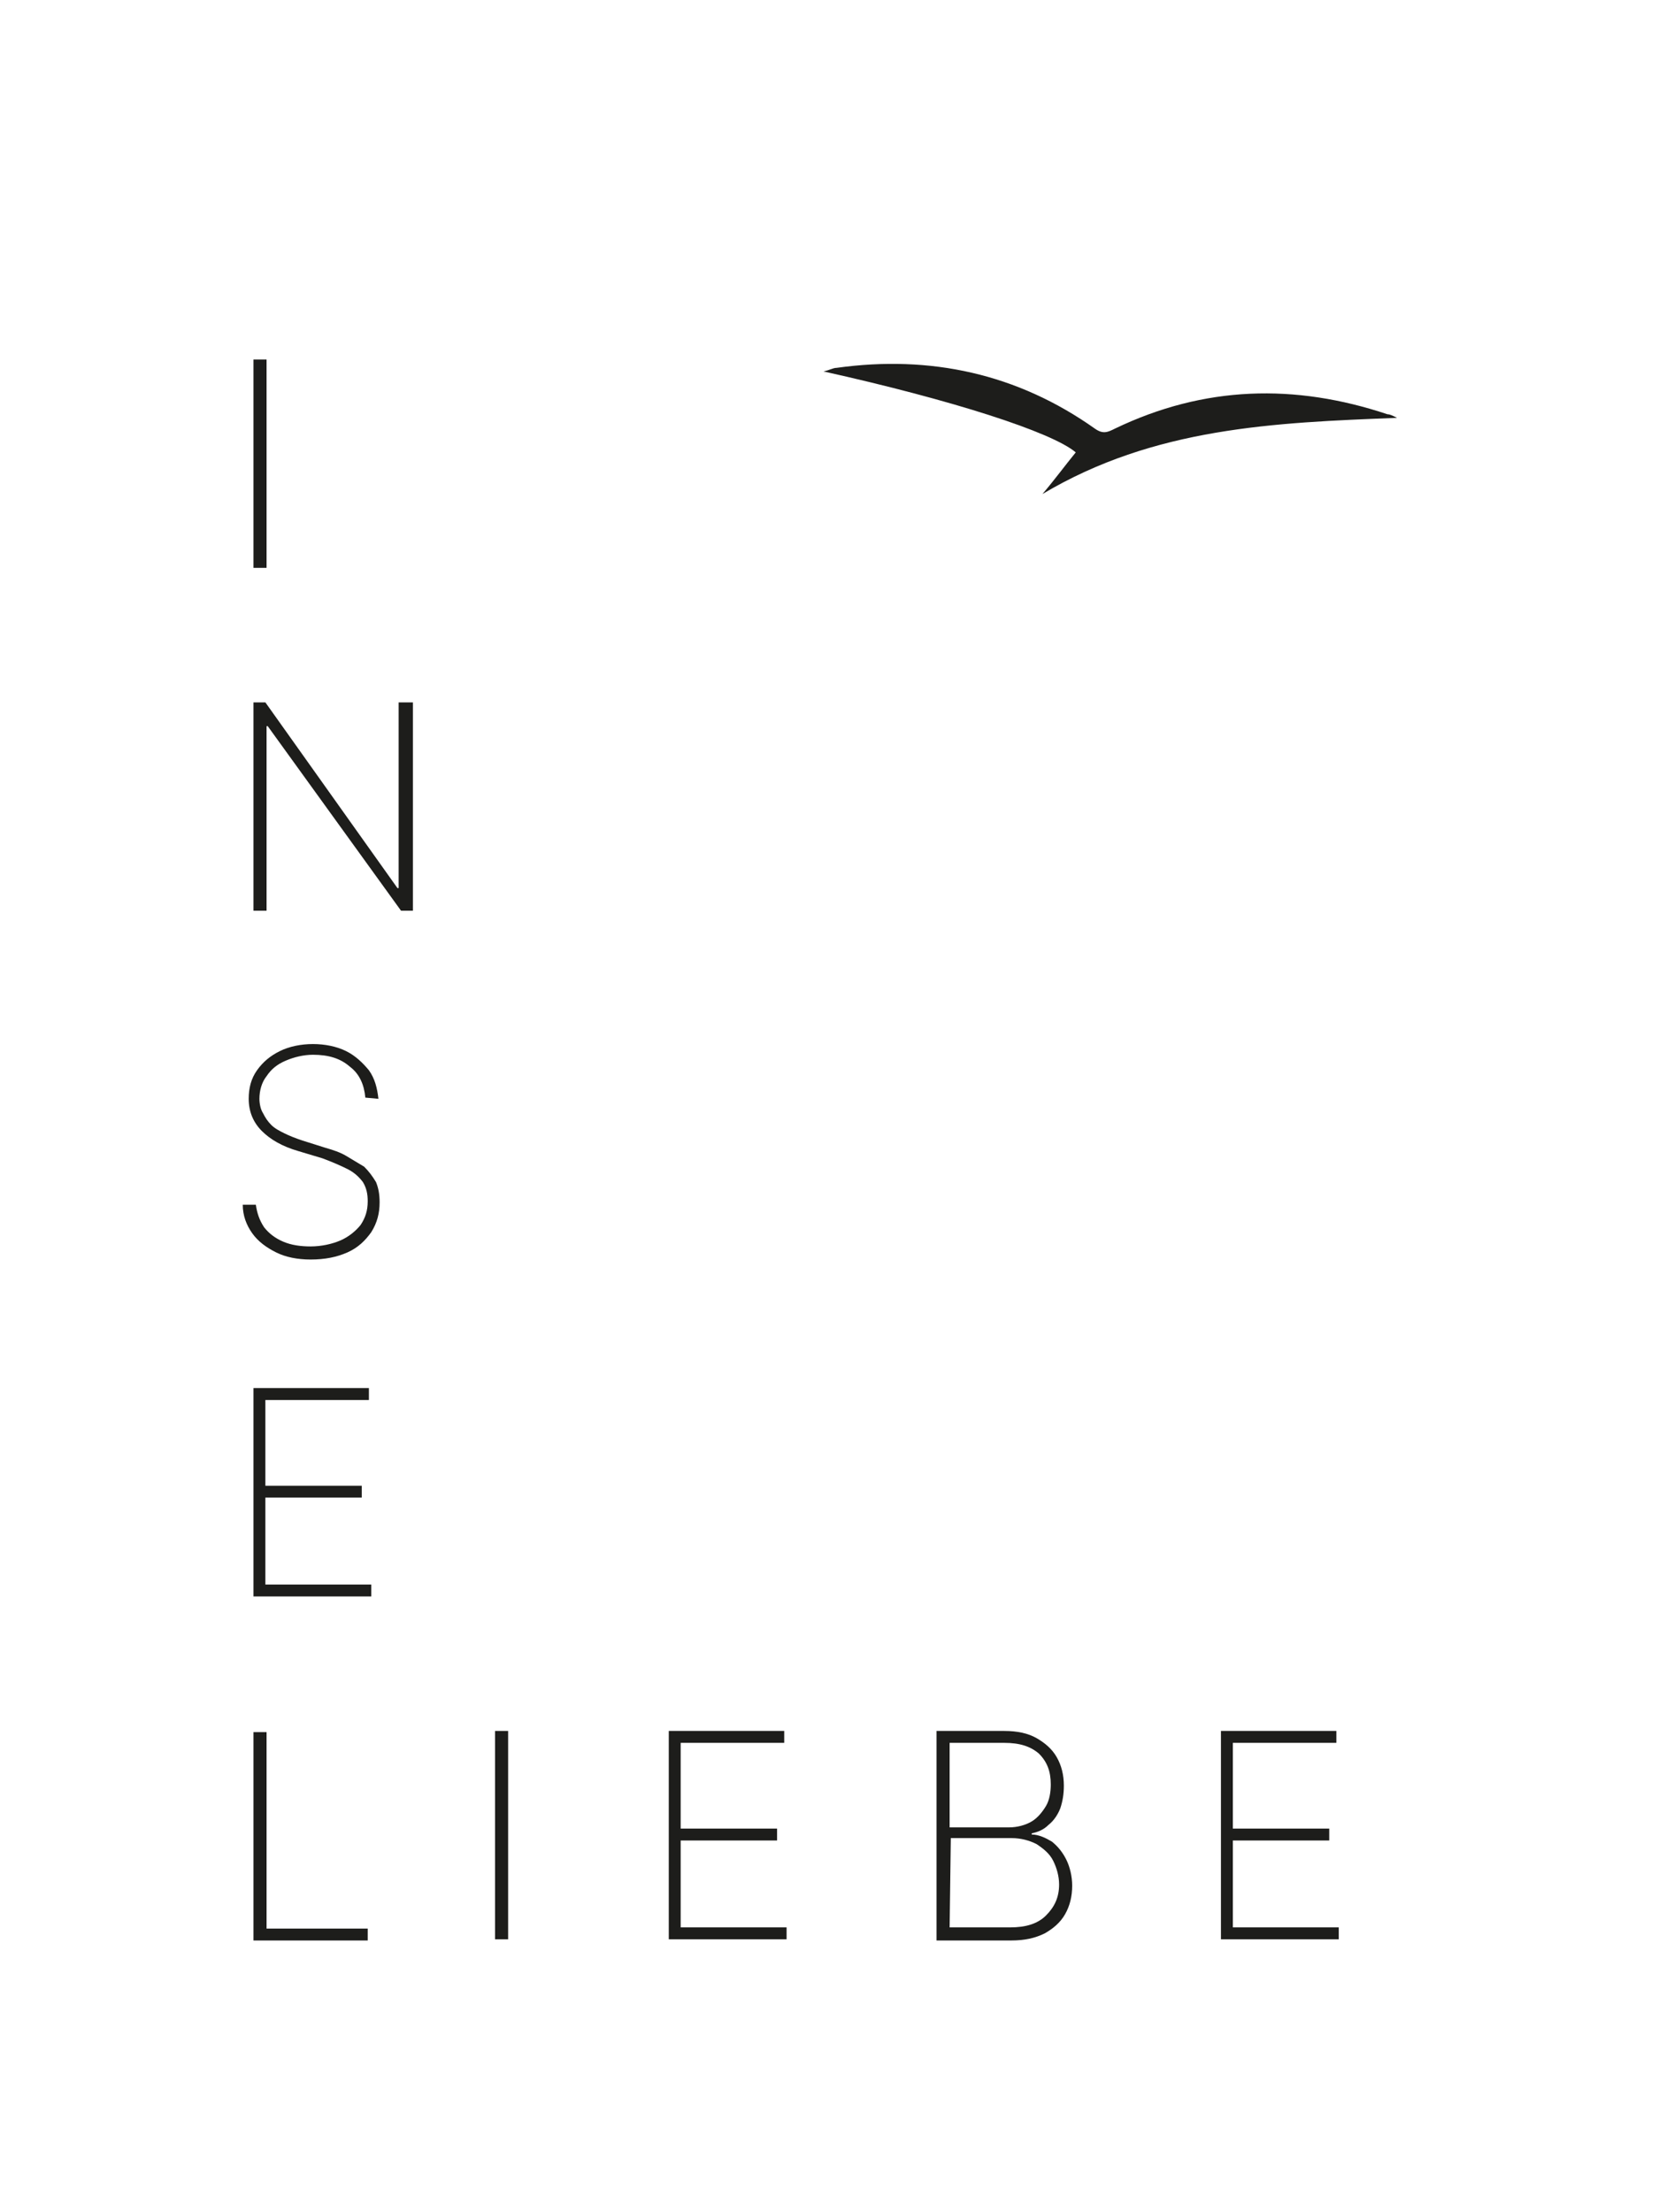 <?xml version="1.0" encoding="utf-8"?>
<!-- Generator: Adobe Illustrator 27.0.1, SVG Export Plug-In . SVG Version: 6.00 Build 0)  -->
<svg version="1.1" id="Ebene_1" xmlns="http://www.w3.org/2000/svg" xmlns:xlink="http://www.w3.org/1999/xlink" x="0px" y="0px"
	 viewBox="0 0 140 185.8" style="enable-background:new 0 0 140 185.8;" xml:space="preserve">
<style type="text/css">
	.st0{fill:#FFFFFF;}
	.st1{fill:#1D1D1B;}
</style>
<rect class="st0" width="140" height="185.8"/>
<g>
	<g>
		<path class="st1" d="M22.4,30.2v17.5h-1.1V30.2H22.4z"/>
		<path class="st1" d="M34.7,59v17.5h-1L22.5,61h-0.1v15.5h-1.1V59h1l11.1,15.6h0.1V59H34.7z"/>
		<path class="st1" d="M30.7,92.2c-0.1-1.1-0.5-2-1.3-2.6c-0.8-0.7-1.8-1-3.1-1c-0.8,0-1.6,0.2-2.3,0.5s-1.2,0.7-1.6,1.3
			c-0.4,0.5-0.6,1.2-0.6,1.9c0,0.4,0.1,0.9,0.3,1.2c0.2,0.4,0.4,0.7,0.7,1c0.3,0.3,0.7,0.5,1.1,0.7s0.9,0.4,1.5,0.6l1.9,0.6
			c0.7,0.2,1.3,0.4,1.8,0.7s1,0.6,1.5,0.9c0.4,0.4,0.7,0.8,1,1.3c0.2,0.5,0.3,1,0.3,1.7c0,0.9-0.2,1.7-0.7,2.5
			c-0.5,0.7-1.1,1.3-2,1.7c-0.9,0.4-1.9,0.6-3.1,0.6c-1.1,0-2.1-0.2-2.9-0.6s-1.5-0.9-2-1.6s-0.8-1.5-0.8-2.4h1.1
			c0.1,0.7,0.3,1.3,0.7,1.9c0.4,0.5,0.9,0.9,1.6,1.2c0.7,0.3,1.5,0.4,2.3,0.4c0.9,0,1.8-0.2,2.5-0.5s1.3-0.8,1.7-1.3
			c0.4-0.6,0.6-1.2,0.6-2c0-0.6-0.1-1.1-0.4-1.6c-0.3-0.4-0.7-0.8-1.3-1.1c-0.6-0.3-1.3-0.6-2.1-0.9l-2-0.6c-1.4-0.4-2.4-1-3.1-1.7
			s-1.1-1.6-1.1-2.7c0-0.9,0.2-1.7,0.7-2.4c0.5-0.7,1.1-1.2,1.9-1.6s1.8-0.6,2.8-0.6s2,0.2,2.8,0.6s1.4,1,1.9,1.6
			c0.5,0.7,0.7,1.5,0.8,2.4L30.7,92.2L30.7,92.2z"/>
		<path class="st1" d="M21.3,134.1v-17.5H31v1h-8.7v7.2h8.1v1h-8.1v7.3h8.9v1H21.3z"/>
		<path class="st1" d="M21.3,163v-17.5h1.1V162h8.5v1H21.3z"/>
	</g>
	<g>
		<path class="st1" d="M42.7,145.4v17.5h-1.1v-17.5H42.7z"/>
		<path class="st1" d="M56.2,162.9v-17.5h9.7v1h-8.7v7.2h8.1v1h-8.1v7.3h8.9v1H56.2z"/>
		<path class="st1" d="M78.7,162.9v-17.5h5.7c1.1,0,2,0.2,2.7,0.6c0.7,0.4,1.3,0.9,1.7,1.6c0.4,0.7,0.6,1.5,0.6,2.4
			c0,0.7-0.1,1.3-0.3,1.9c-0.2,0.5-0.5,1-1,1.4c-0.4,0.4-0.9,0.6-1.4,0.7v0.1c0.6,0,1.2,0.3,1.7,0.6c0.5,0.4,0.9,0.9,1.2,1.5
			c0.3,0.6,0.5,1.4,0.5,2.2c0,0.9-0.2,1.7-0.6,2.4s-1,1.2-1.7,1.6c-0.8,0.4-1.7,0.6-2.8,0.6h-6.3V162.9z M79.8,153.5h5
			c0.7,0,1.4-0.2,1.9-0.5s0.9-0.8,1.2-1.3c0.3-0.5,0.4-1.2,0.4-1.8c0-1.1-0.3-1.9-1-2.6c-0.7-0.6-1.6-0.9-2.9-0.9h-4.6V153.5z
			 M79.8,161.9h5.1c1.3,0,2.3-0.3,3-1s1.1-1.5,1.1-2.6c0-0.7-0.2-1.4-0.5-2s-0.8-1-1.4-1.4c-0.6-0.3-1.3-0.5-2.1-0.5h-5.1
			L79.8,161.9L79.8,161.9z"/>
		<path class="st1" d="M102.6,162.9v-17.5h9.7v1h-8.7v7.2h8.1v1h-8.1v7.3h8.9v1H102.6z"/>
	</g>
</g>
<g id="QvdTG4_00000139257144331709260610000015277380028184915383_">
	<path class="st1" d="M117.4,35.1c-10.3,0.4-20.4,0.8-29.8,6.4c1.1-1.3,1.9-2.4,2.8-3.5c-2-1.7-10.4-4.4-21.2-6.8
		c0.5-0.1,0.8-0.3,1.1-0.3c7.9-1.1,15.2,0.5,21.7,5.1c0.7,0.5,1.1,0.3,1.7,0c7.5-3.6,15.1-3.8,22.9-1.2
		C116.8,34.8,117,34.9,117.4,35.1z"/>
</g>
</svg>
